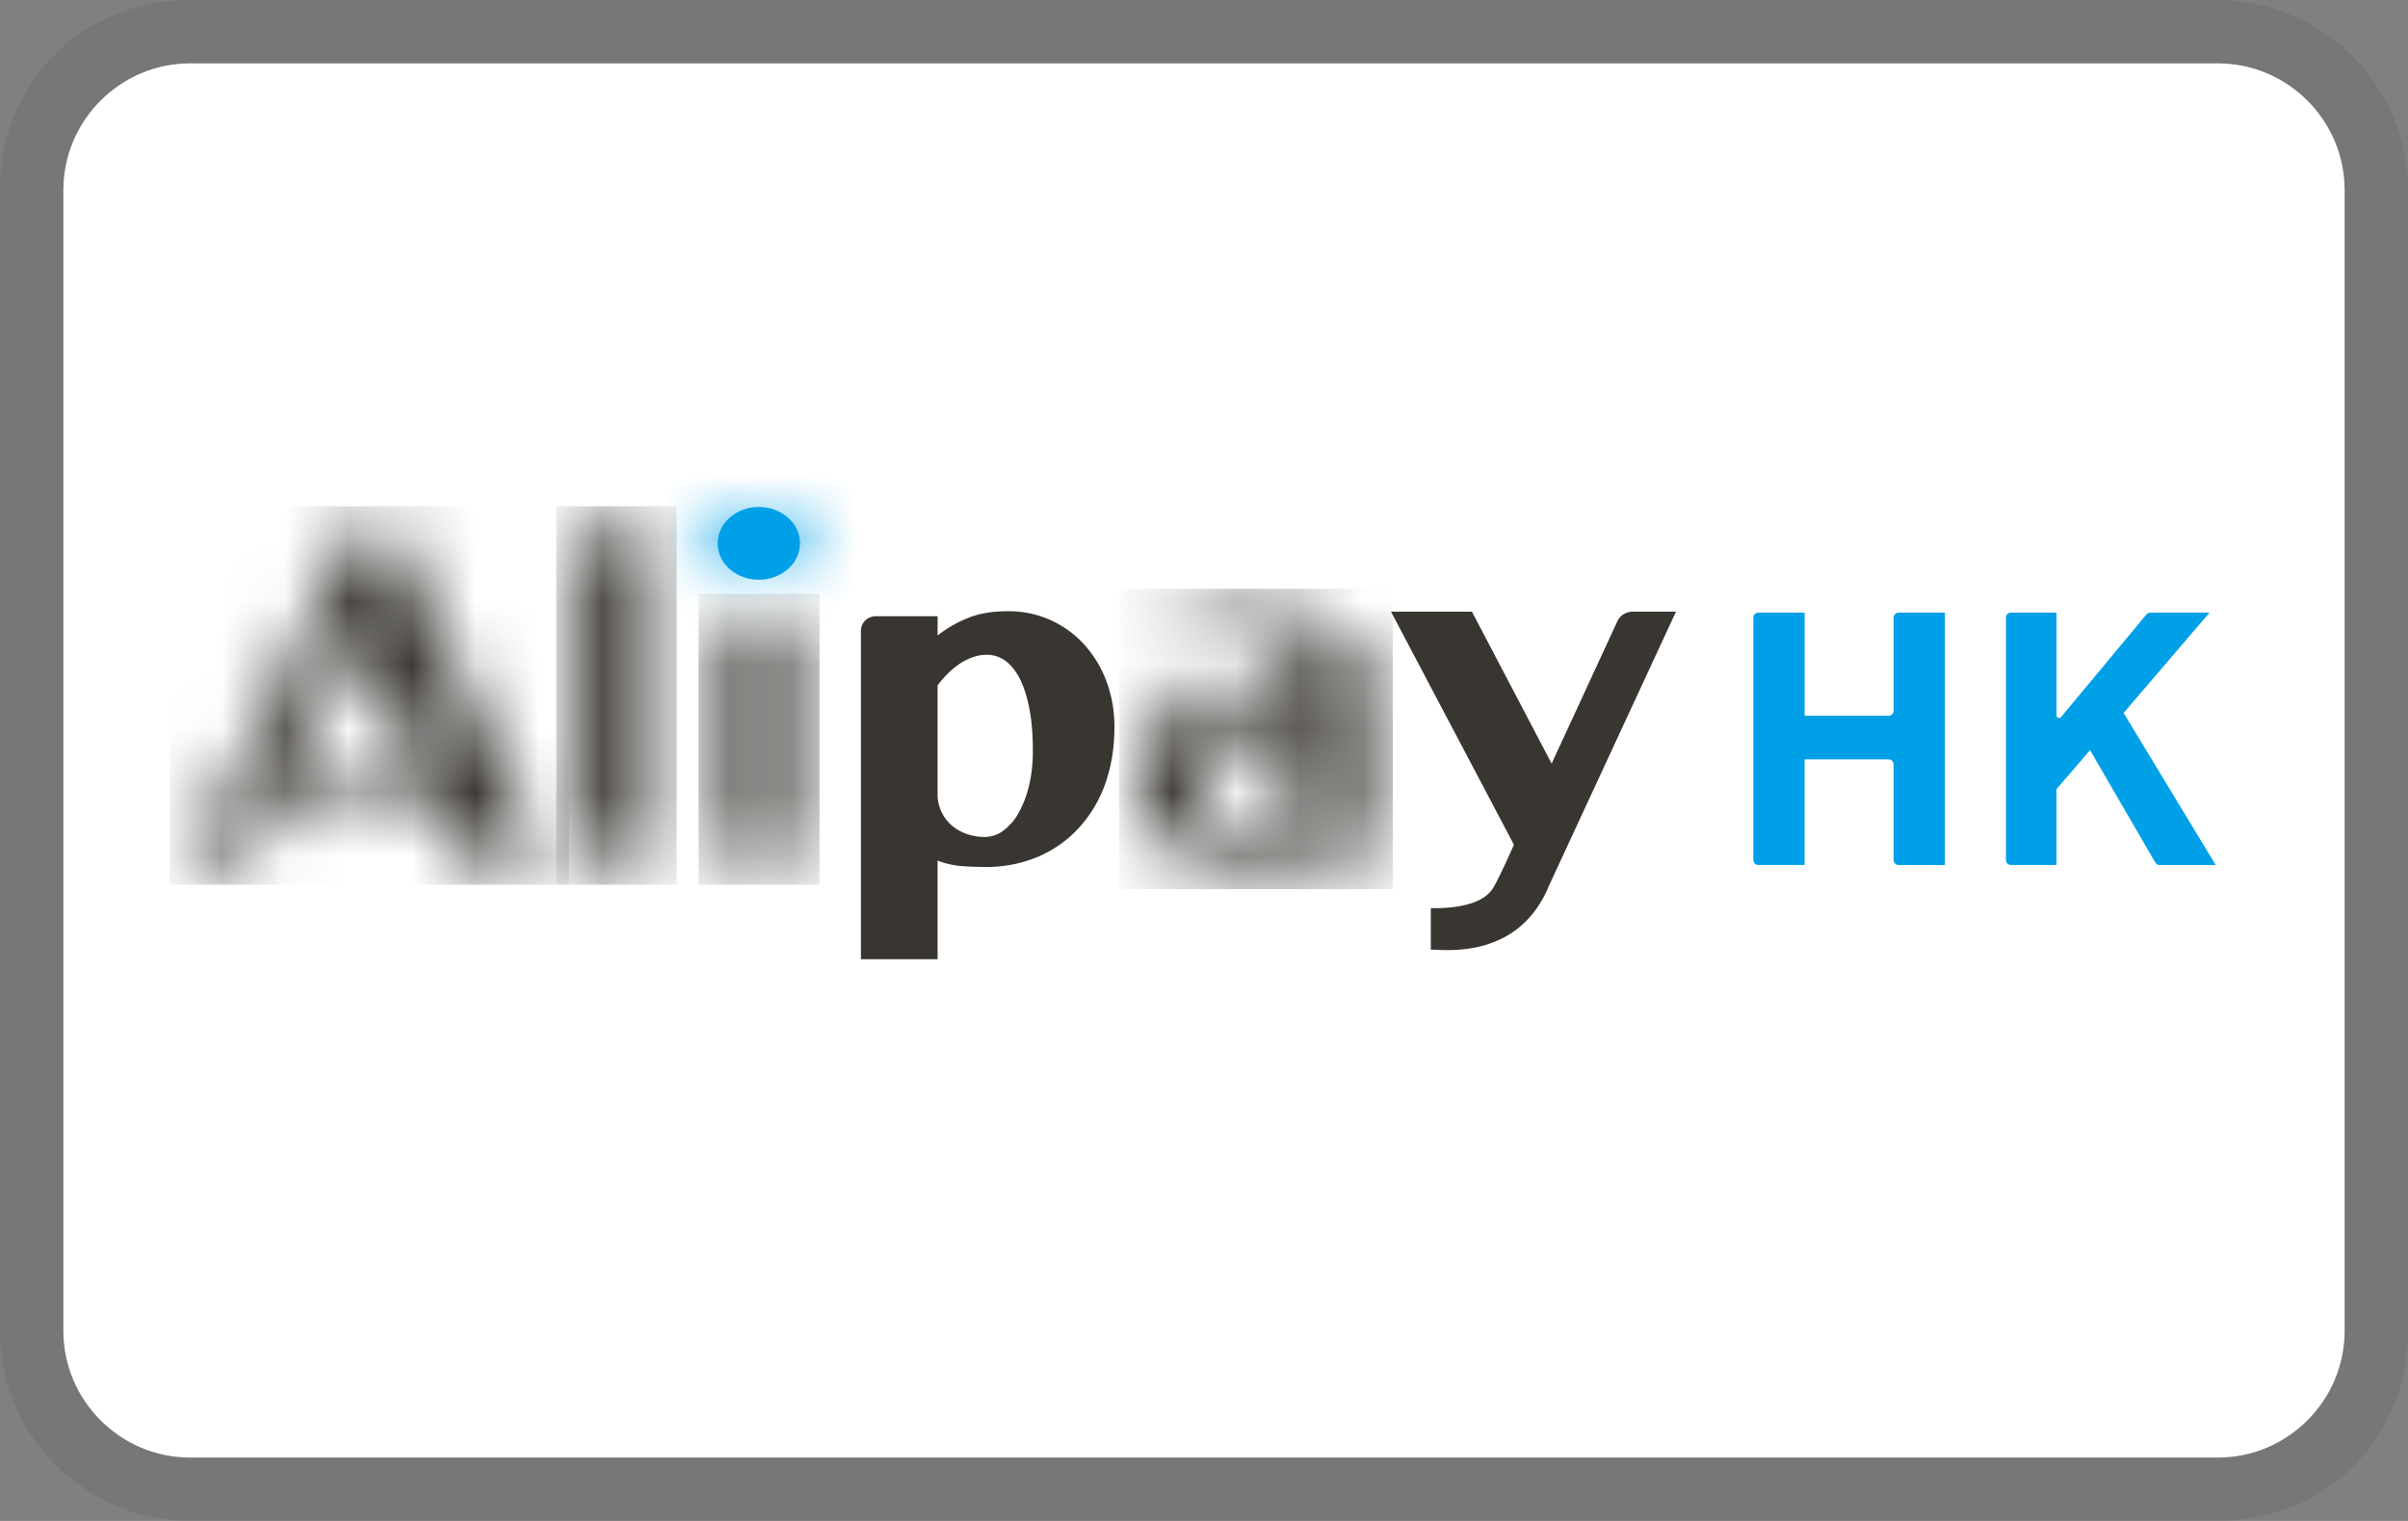 <svg role="img" width="38" height="24" viewBox="0 0 38 24" fill="none" xmlns="http://www.w3.org/2000/svg" aria-labelledby="pi-alipay_hk"><rect x="0" y="0" width="38" height="24" fill="#808080" stroke="none"/><title id="pi-alipay_hk">AliPay HK</title><path opacity=".07" d="M35 0H3C1.3 0 0 1.3 0 3v18c0 1.7 1.4 3 3 3h32c1.7 0 3-1.3 3-3V3c0-1.7-1.4-3-3-3z" fill="#000"/><path d="M35 1c1.1 0 2 .9 2 2v18c0 1.1-.9 2-2 2H3c-1.1 0-2-.9-2-2V3c0-1.1.9-2 2-2h32z" fill="#fff"/><mask id="pi-alipay_hk-mask0" mask-type="alpha" maskUnits="userSpaceOnUse" x="3" y="8" width="6" height="6"><path d="M5.797 8.341a.309.309 0 00-.283.175l-2.487 5.092h.882l.445-.86h2.538l.414.86h1.321L6.16 8.34h-.362zm-.15 1.712l1.081 2.275H4.523l1.125-2.275z" fill="#fff"/></mask><g mask="url(#pi-alipay_hk-mask0)"><path fill-rule="evenodd" clip-rule="evenodd" d="M2.675 13.96H8.98V7.988H2.675v5.972z" fill="#393632"/></g><mask id="pi-alipay_hk-mask1" mask-type="alpha" maskUnits="userSpaceOnUse" x="9" y="8" width="2" height="6"><path d="M9.362 8.341a.234.234 0 00-.164.067.223.223 0 00-.068.16v5.04h1.196V8.34h-.964z" fill="#fff"/></mask><g mask="url(#pi-alipay_hk-mask1)"><path fill-rule="evenodd" clip-rule="evenodd" d="M8.778 13.96h1.9V7.988h-1.9v5.972z" fill="#393632"/></g><mask id="pi-alipay_hk-mask2" mask-type="alpha" maskUnits="userSpaceOnUse" x="11" y="9" width="2" height="5"><path d="M11.607 9.724a.233.233 0 00-.163.066.222.222 0 00-.067.16v3.658h1.203V9.724h-.973z" fill="#fff"/></mask><g mask="url(#pi-alipay_hk-mask2)"><path fill-rule="evenodd" clip-rule="evenodd" d="M11.024 13.96h1.909V9.371h-1.909v4.59z" fill="#393632"/></g><path fill-rule="evenodd" clip-rule="evenodd" d="M15.272 9.753a1.902 1.902 0 00-.476.275v-.304h-.977a.239.239 0 00-.164.067.225.225 0 00-.069.16v5.185h1.21v-1.557c.11.044.222.07.338.084.115.01.252.017.41.017a2.1 2.1 0 00.848-.165c.252-.112.466-.265.644-.463a2.04 2.04 0 00.41-.698c.094-.27.141-.563.141-.882 0-.248-.04-.483-.12-.703a1.774 1.774 0 00-.342-.581 1.601 1.601 0 00-1.225-.543c-.24 0-.449.035-.628.108zm-.033 3.4a.704.704 0 01-.237-.144.646.646 0 01-.206-.483v-1.712c.05-.065.104-.127.163-.187.06-.06.122-.11.188-.154a.913.913 0 01.205-.103.67.67 0 01.222-.038c.106 0 .203.032.293.096.088.065.165.16.229.288.064.128.114.287.15.476.036.189.053.41.053.66 0 .196-.02.377-.06.544a1.65 1.65 0 01-.163.428.87.87 0 01-.239.28.486.486 0 01-.292.103.864.864 0 01-.306-.053z" fill="#393632"/><mask id="pi-alipay_hk-mask3" mask-type="alpha" maskUnits="userSpaceOnUse" x="18" y="9" width="4" height="5"><path d="M18.402 9.831c.032.098.076.271.107.372 1.58-.275 1.884-.062 1.884.606v.21c-.288-.02-.628-.069-.907-.073-1.08-.017-1.472.825-1.472 1.357 0 .93.904 1.791 2.379 1.155v.148h1.234v-2.835c0-.55-.485-.882-.919-1.003a3.5 3.5 0 00-.951-.125 5.5 5.5 0 00-1.355.188zm.586 2.49c0-.45.375-.794.835-.828.291-.021.467.03.57.094v1.331a.84.84 0 01-.57.222.826.826 0 01-.835-.818z" fill="#fff"/></mask><g mask="url(#pi-alipay_hk-mask3)"><path fill-rule="evenodd" clip-rule="evenodd" d="M17.662 14.03h4.317V9.29h-4.317v4.74z" fill="#393632"/></g><path fill-rule="evenodd" clip-rule="evenodd" d="M25.767 9.652c-.05 0-.1.013-.146.04a.268.268 0 00-.099.114l-1.036 2.243-1.258-2.397h-1.277l1.94 3.678-.141.311a14.9 14.9 0 01-.095.197c-.035.074-.09.183-.142.24-.236.259-.773.253-.934.253v.653c.214 0 1.384.166 1.866-1.01l2.003-4.322h-.681z" fill="#393632"/><path fill-rule="evenodd" clip-rule="evenodd" d="M12.624 8.574c0 .317-.29.574-.65.574-.358 0-.649-.257-.649-.574 0-.317.29-.574.65-.574.359 0 .65.257.65.574z" fill="#00A0E8"/><mask id="pi-alipay_hk-mask4" mask-type="alpha" maskUnits="userSpaceOnUse" x="11" y="8" width="2" height="2"><path d="M11.325 8.574c0 .317.29.574.65.574.359 0 .65-.257.65-.574 0-.317-.291-.574-.65-.574-.36 0-.65.257-.65.574z" fill="#fff"/></mask><g mask="url(#pi-alipay_hk-mask4)" fill-rule="evenodd" clip-rule="evenodd" fill="#00A0E8"><path d="M-11.218 20.295h40.965V2.175h-40.965v18.12z"/><path d="M10.973 9.5h2.004V7.648h-2.004v1.854z"/></g><path fill-rule="evenodd" clip-rule="evenodd" d="M30.692 13.65h-.73a.08.08 0 01-.08-.082v-1.505a.08.08 0 00-.08-.08h-1.324v1.666h-.729a.08.08 0 01-.08-.08V9.748a.08.08 0 01.08-.081h.73v1.627h1.323a.08.08 0 00.08-.08V9.748a.08.08 0 01.08-.081h.73v3.982zm4.274 0h-.885a.08.08 0 01-.07-.041l-1.028-1.772-.53.615v1.197h-.718a.08.08 0 01-.08-.08V9.748a.08.08 0 01.08-.081h.719v1.622a.04.04 0 00.071.026l1.348-1.62a.08.08 0 01.062-.028h.933l-1.356 1.583 1.454 2.4z" fill="#00A0E8"/></svg>
